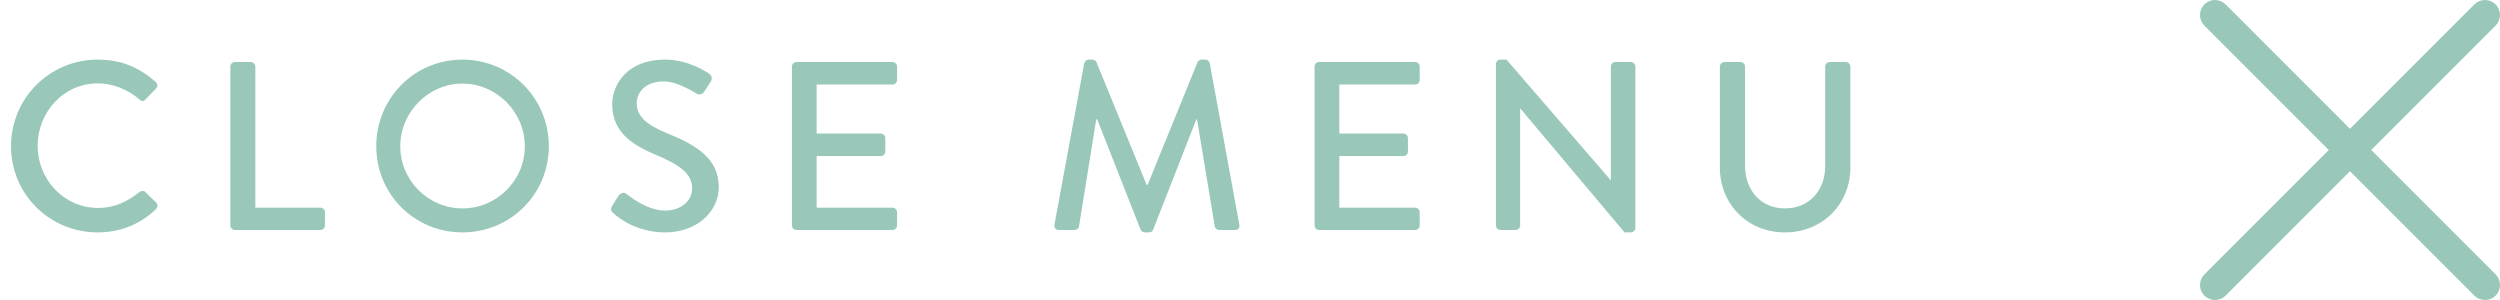 <svg width="125" height="15" viewBox="0 0 125 15" fill="none" xmlns="http://www.w3.org/2000/svg">
<path d="M0.551 7.312C0.551 4.912 2.483 2.98 4.883 2.98C6.095 2.98 6.971 3.388 7.787 4.096C7.895 4.192 7.895 4.336 7.799 4.432L7.271 4.972C7.187 5.08 7.079 5.08 6.971 4.972C6.407 4.48 5.639 4.168 4.895 4.168C3.179 4.168 1.883 5.608 1.883 7.288C1.883 8.968 3.191 10.396 4.907 10.396C5.783 10.396 6.395 10.048 6.971 9.604C7.079 9.52 7.187 9.532 7.259 9.592L7.811 10.132C7.907 10.216 7.883 10.372 7.799 10.456C6.983 11.248 5.951 11.62 4.883 11.62C2.483 11.62 0.551 9.712 0.551 7.312ZM11.518 11.272V3.328C11.518 3.208 11.614 3.1 11.746 3.1H12.539C12.659 3.1 12.767 3.208 12.767 3.328V10.384H16.018C16.151 10.384 16.247 10.492 16.247 10.612V11.272C16.247 11.392 16.151 11.5 16.018 11.5H11.746C11.614 11.5 11.518 11.392 11.518 11.272ZM18.813 7.312C18.813 4.912 20.721 2.98 23.121 2.98C25.521 2.98 27.441 4.912 27.441 7.312C27.441 9.712 25.521 11.62 23.121 11.62C20.721 11.62 18.813 9.712 18.813 7.312ZM20.013 7.312C20.013 9.028 21.417 10.42 23.121 10.42C24.837 10.42 26.241 9.028 26.241 7.312C26.241 5.608 24.837 4.18 23.121 4.18C21.417 4.18 20.013 5.608 20.013 7.312ZM30.683 10.672C30.575 10.576 30.491 10.492 30.611 10.288C30.719 10.132 30.815 9.952 30.923 9.796C31.031 9.64 31.199 9.592 31.331 9.7C31.403 9.76 32.327 10.528 33.251 10.528C34.079 10.528 34.607 10.024 34.607 9.412C34.607 8.692 33.983 8.236 32.795 7.744C31.571 7.228 30.611 6.592 30.611 5.2C30.611 4.264 31.331 2.98 33.239 2.98C34.439 2.98 35.339 3.604 35.459 3.688C35.555 3.748 35.651 3.916 35.531 4.096C35.435 4.24 35.327 4.408 35.231 4.552C35.135 4.708 34.979 4.78 34.811 4.672C34.727 4.624 33.887 4.072 33.191 4.072C32.183 4.072 31.835 4.708 31.835 5.152C31.835 5.836 32.363 6.256 33.359 6.664C34.751 7.228 35.939 7.888 35.939 9.352C35.939 10.6 34.823 11.62 33.263 11.62C31.799 11.62 30.875 10.852 30.683 10.672ZM39.597 11.272V3.328C39.597 3.208 39.693 3.1 39.825 3.1H44.625C44.757 3.1 44.853 3.208 44.853 3.328V4C44.853 4.12 44.757 4.228 44.625 4.228H40.833V6.676H44.037C44.157 6.676 44.265 6.784 44.265 6.904V7.576C44.265 7.708 44.157 7.804 44.037 7.804H40.833V10.384H44.625C44.757 10.384 44.853 10.492 44.853 10.612V11.272C44.853 11.392 44.757 11.5 44.625 11.5H39.825C39.693 11.5 39.597 11.392 39.597 11.272ZM52.724 11.224L54.212 3.16C54.236 3.064 54.332 2.98 54.428 2.98H54.62C54.692 2.98 54.8 3.04 54.824 3.112L57.332 9.244H57.38L59.876 3.112C59.9 3.04 59.996 2.98 60.08 2.98H60.272C60.368 2.98 60.464 3.064 60.488 3.16L61.964 11.224C62 11.392 61.916 11.5 61.748 11.5H60.968C60.86 11.5 60.764 11.416 60.74 11.332L59.852 5.968C59.84 5.968 59.816 5.968 59.816 5.968L57.656 11.488C57.632 11.56 57.56 11.62 57.452 11.62H57.236C57.14 11.62 57.056 11.56 57.032 11.488L54.86 5.968C54.848 5.968 54.824 5.968 54.812 5.968L53.948 11.332C53.936 11.416 53.828 11.5 53.732 11.5H52.952C52.784 11.5 52.7 11.392 52.724 11.224ZM65.729 11.272V3.328C65.729 3.208 65.825 3.1 65.957 3.1H70.757C70.889 3.1 70.985 3.208 70.985 3.328V4C70.985 4.12 70.889 4.228 70.757 4.228H66.965V6.676H70.169C70.289 6.676 70.397 6.784 70.397 6.904V7.576C70.397 7.708 70.289 7.804 70.169 7.804H66.965V10.384H70.757C70.889 10.384 70.985 10.492 70.985 10.612V11.272C70.985 11.392 70.889 11.5 70.757 11.5H65.957C65.825 11.5 65.729 11.392 65.729 11.272ZM74.796 11.272V3.196C74.796 3.076 74.904 2.98 75.024 2.98H75.324L80.532 9.004H80.544V3.328C80.544 3.208 80.64 3.1 80.772 3.1H81.54C81.66 3.1 81.768 3.208 81.768 3.328V11.404C81.768 11.524 81.66 11.62 81.54 11.62H81.228L76.02 5.428H76.008V11.272C76.008 11.392 75.912 11.5 75.78 11.5H75.024C74.904 11.5 74.796 11.392 74.796 11.272ZM85.993 8.368V3.328C85.993 3.208 86.1 3.1 86.221 3.1H87.025C87.156 3.1 87.252 3.208 87.252 3.328V8.284C87.252 9.484 88.02 10.42 89.245 10.42C90.481 10.42 91.26 9.496 91.26 8.308V3.328C91.26 3.208 91.356 3.1 91.489 3.1H92.293C92.412 3.1 92.52 3.208 92.52 3.328V8.368C92.52 10.192 91.141 11.62 89.245 11.62C87.361 11.62 85.993 10.192 85.993 8.368Z" fill="#99C8BB"/>
<path d="M124.78 13.72C124.85 13.79 124.905 13.872 124.943 13.963C124.98 14.054 125 14.152 125 14.25C125 14.349 124.98 14.447 124.943 14.538C124.905 14.629 124.85 14.711 124.78 14.781C124.71 14.851 124.628 14.906 124.537 14.944C124.446 14.981 124.348 15.001 124.249 15.001C124.151 15.001 124.053 14.981 123.962 14.944C123.871 14.906 123.788 14.851 123.719 14.781L117.499 8.561L111.28 14.781C111.139 14.922 110.948 15.001 110.749 15.001C110.55 15.001 110.36 14.922 110.219 14.781C110.078 14.64 109.999 14.449 109.999 14.25C109.999 14.051 110.078 13.861 110.219 13.72L116.439 7.5L110.219 1.281C110.078 1.14 109.999 0.949 109.999 0.75C109.999 0.551 110.078 0.361 110.219 0.22C110.36 0.079 110.55 0 110.749 0C110.948 0 111.139 0.079 111.28 0.22L117.499 6.44L123.719 0.22C123.86 0.079 124.05 -3.92322e-09 124.249 0C124.448 3.92322e-09 124.639 0.079 124.78 0.22C124.921 0.361 125 0.551 125 0.75C125 0.949 124.921 1.14 124.78 1.281L118.56 7.5L124.78 13.72Z" fill="#99C8BB"/>
</svg>
